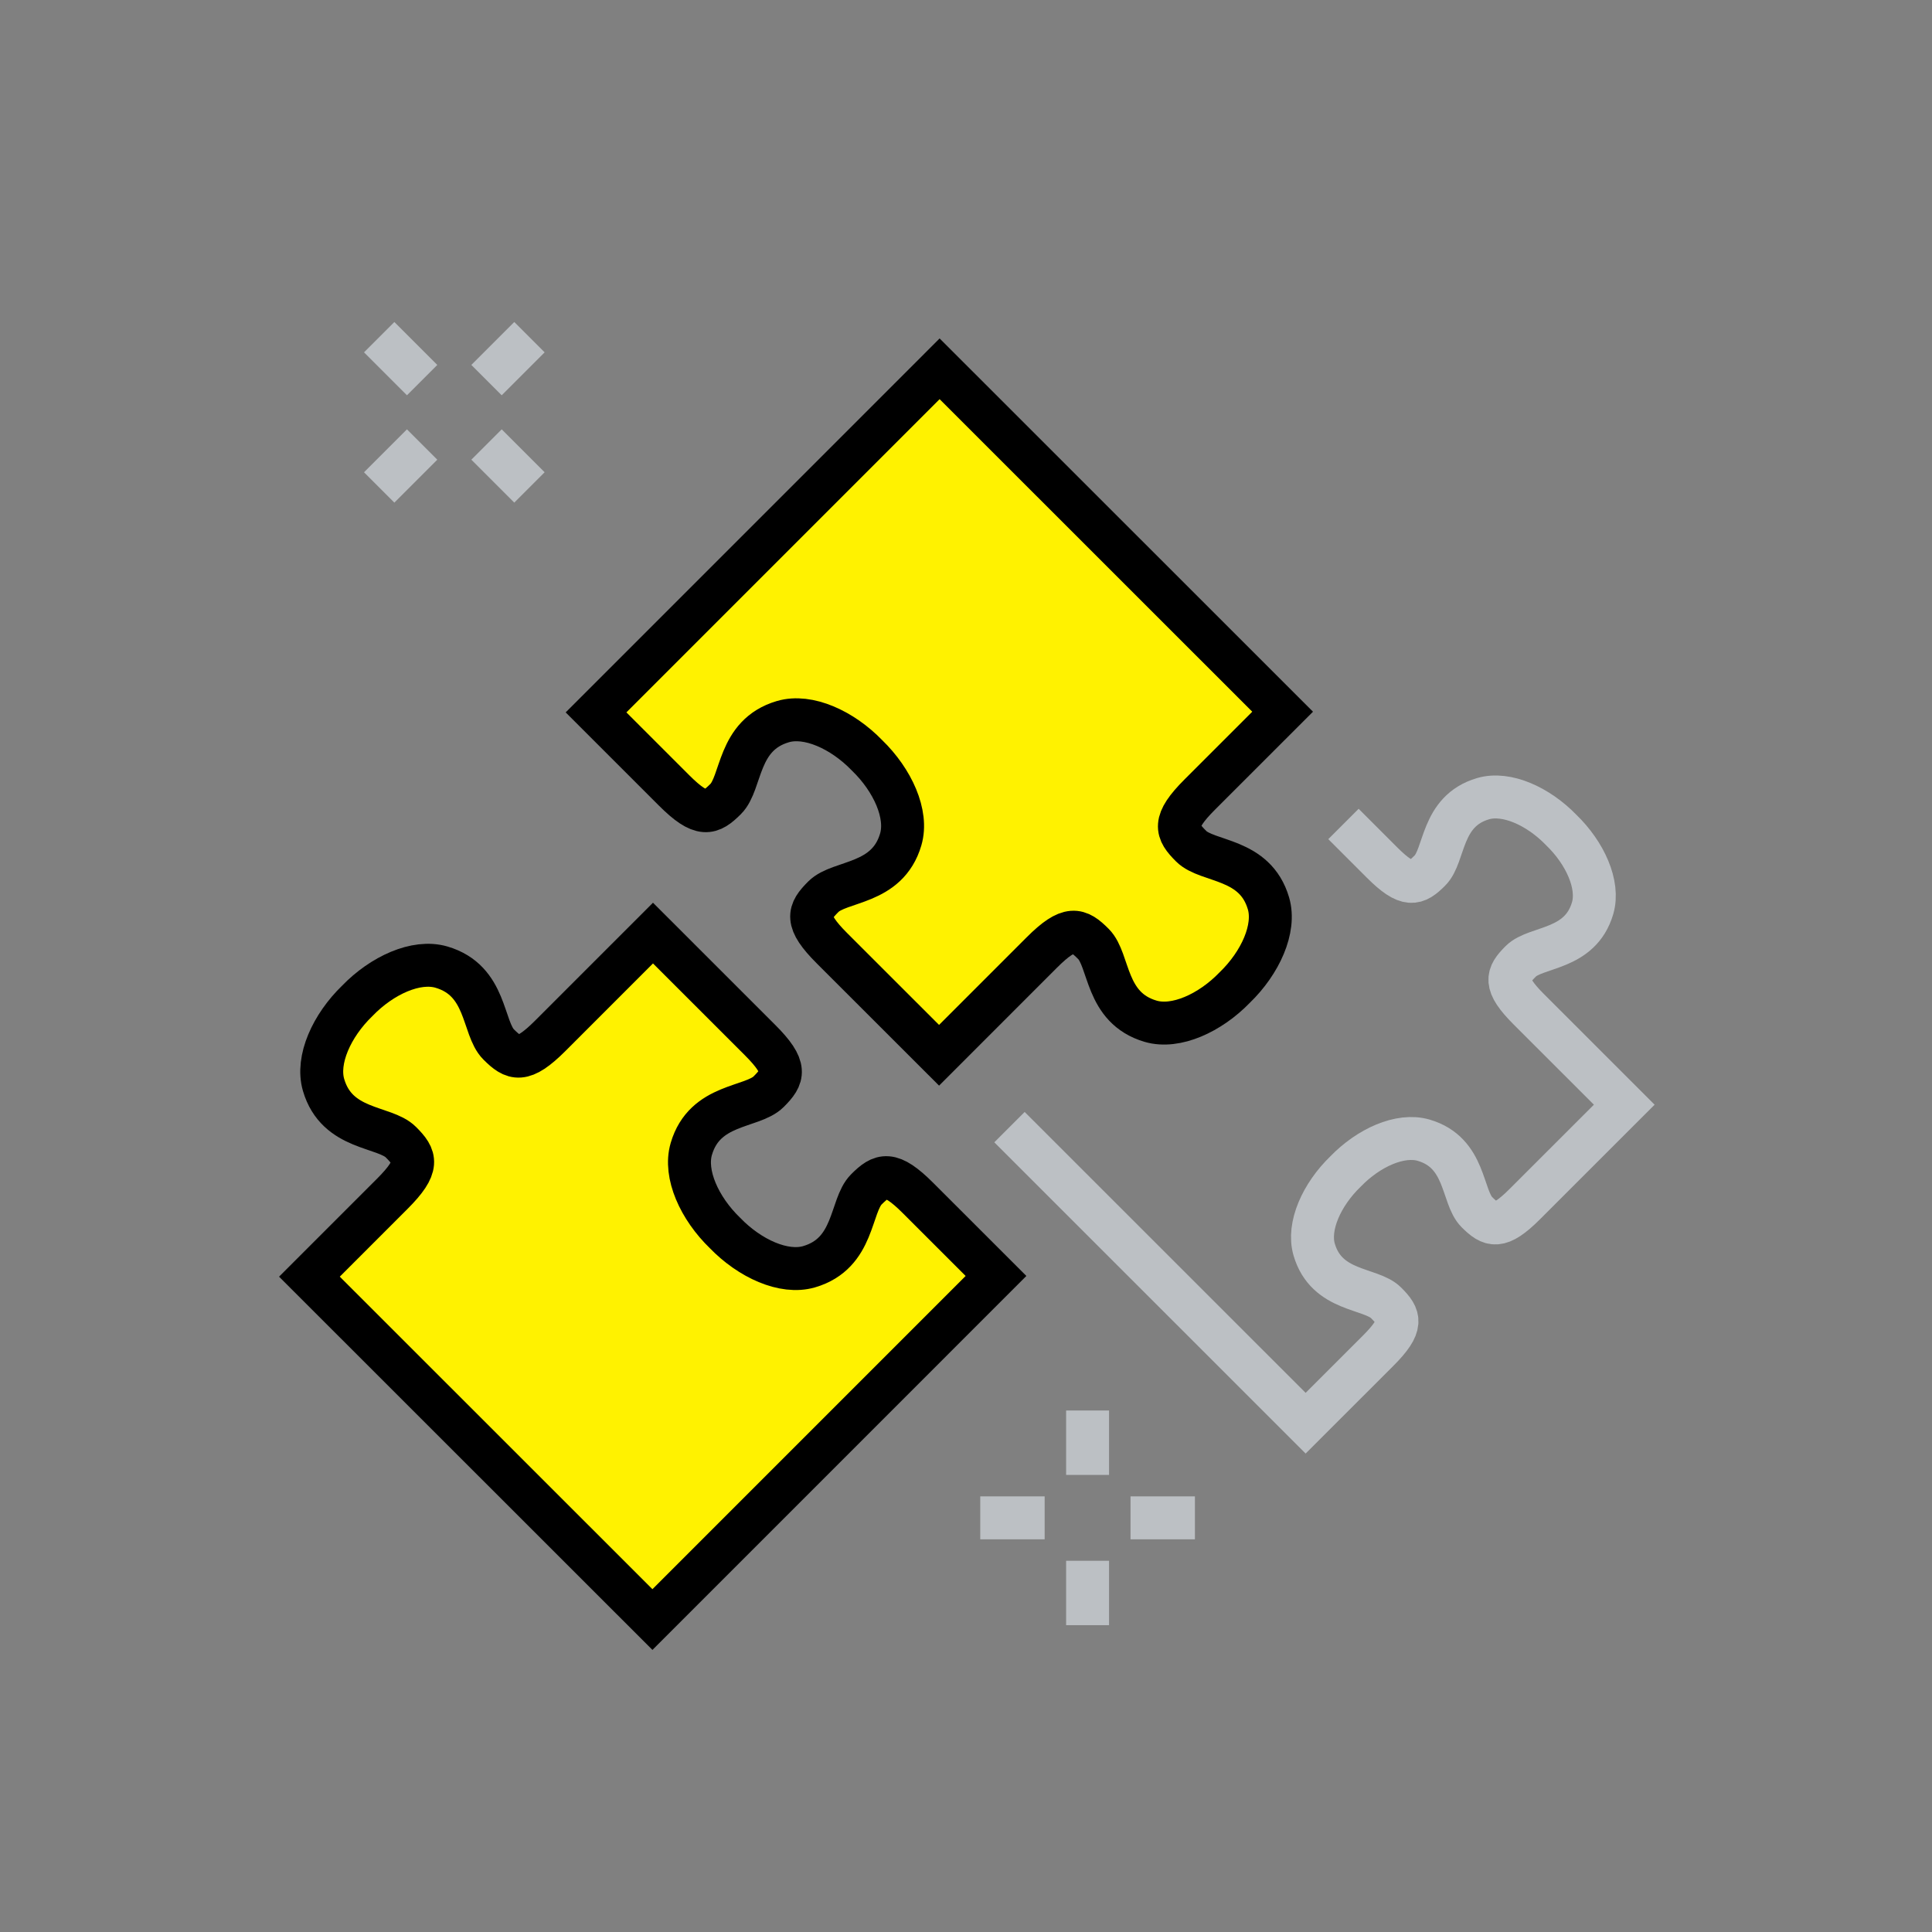 <?xml version="1.0" encoding="UTF-8"?>
<svg width="90px" height="90px" viewBox="0 0 90 90" version="1.1" xmlns="http://www.w3.org/2000/svg" xmlns:xlink="http://www.w3.org/1999/xlink">
    <rect x="0" y="0" width="90" height="90" fill="#808080" stroke="none"/>
    <!-- Generator: Sketch 43.2 (39069) - http://www.bohemiancoding.com/sketch -->
    <title>ic-puzzle</title>
    <desc>Created with Sketch.</desc>
    <defs></defs>
    <g id="Page-1" stroke="none" stroke-width="1" fill="none" fill-rule="evenodd">
        <g id="ic-puzzle">
            <g transform="translate(14, 14)">
                <path d="M34.664,56.707 L31.664,56.707" id="Stroke-1" stroke="#BCC0C4" stroke-width="2"></path>
                <path d="M41.664,56.707 L38.664,56.707" id="Stroke-2" stroke="#BCC0C4" stroke-width="2"></path>
                <path d="M36.664,58.707 L36.664,61.707" id="Stroke-3" stroke="#BCC0C4" stroke-width="2"></path>
                <path d="M36.664,51.707 L36.664,54.707" id="Stroke-5" stroke="#BCC0C4" stroke-width="2"></path>
                <path d="M5.664,6.707 L3.664,8.707" id="Stroke-6" stroke="#BCC0C4" stroke-width="2"></path>
                <path d="M10.664,1.707 L8.664,3.707" id="Stroke-7" stroke="#BCC0C4" stroke-width="2"></path>
                <path d="M8.664,6.707 L10.664,8.707" id="Stroke-9" stroke="#BCC0C4" stroke-width="2"></path>
                <g id="Group-22" transform="translate(0, 0.859)">
                    <path d="M3.664,0.848 L5.664,2.848" id="Stroke-10" stroke="#BCC0C4" stroke-width="2"></path>
                    <path d="M29.771,2.321 L13.766,18.327 L17.398,21.958 C18.686,23.245 19.104,23.061 19.805,22.361 C20.572,21.593 20.338,19.382 22.472,18.757 C23.644,18.414 25.235,19.134 26.389,20.327 C27.583,21.481 28.304,23.072 27.96,24.244 C27.336,26.377 25.125,26.144 24.357,26.911 C23.656,27.612 23.472,28.03 24.76,29.318 L29.745,34.3 L34.529,29.515 C35.816,28.228 36.235,28.412 36.935,29.113 C37.703,29.88 37.469,32.091 39.602,32.715 C40.774,33.058 42.366,32.337 43.52,31.143 C44.713,29.989 45.434,28.397 45.091,27.226 C44.467,25.092 42.255,25.327 41.488,24.56 C40.787,23.86 40.603,23.442 41.89,22.154 L45.75,18.295 L29.771,2.321 Z" id="Fill-12" fill="#FFF200"></path>
                    <path d="M29.771,2.321 L13.766,18.327 L17.398,21.958 C18.686,23.245 19.104,23.061 19.805,22.361 C20.572,21.593 20.338,19.382 22.472,18.757 C23.644,18.414 25.235,19.134 26.389,20.327 C27.583,21.481 28.304,23.072 27.96,24.244 C27.336,26.377 25.125,26.144 24.357,26.911 C23.656,27.612 23.472,28.03 24.76,29.318 L29.745,34.3 L34.529,29.515 C35.816,28.228 36.235,28.412 36.935,29.113 C37.703,29.88 37.469,32.091 39.602,32.715 C40.774,33.058 42.366,32.337 43.52,31.143 C44.713,29.989 45.434,28.397 45.091,27.226 C44.467,25.092 42.255,25.327 41.488,24.56 C40.787,23.86 40.603,23.442 41.89,22.154 L45.75,18.295 L29.771,2.321 Z" id="Stroke-14" stroke="#000000" stroke-width="2"></path>
                    <path d="M33.026,37.647 L46.821,51.439 L50.195,48.067 C51.391,46.871 51.22,46.482 50.569,45.832 C49.856,45.118 47.801,45.335 47.22,43.354 C46.901,42.265 47.571,40.786 48.679,39.715 C49.751,38.606 51.23,37.938 52.319,38.256 C54.301,38.837 54.085,40.891 54.797,41.605 C55.449,42.255 55.838,42.426 57.034,41.23 L61.664,36.602 L57.217,32.157 C56.022,30.96 56.193,30.572 56.843,29.922 C57.556,29.209 59.611,29.427 60.191,27.446 C60.509,26.357 59.839,24.878 58.73,23.807 C57.658,22.698 56.178,22.028 55.089,22.346 C53.108,22.925 53.325,24.98 52.612,25.692 C51.962,26.343 51.573,26.514 50.377,25.318 L48.584,23.525" id="Stroke-16" stroke="#BCC0C4" stroke-width="2"></path>
                    <path d="M16.393,60.586 L32.398,44.58 L28.766,40.95 C27.478,39.662 27.06,39.846 26.359,40.547 C25.592,41.315 25.826,43.525 23.692,44.15 C22.52,44.494 20.929,43.774 19.775,42.58 C18.581,41.427 17.86,39.835 18.204,38.663 C18.828,36.53 21.039,36.764 21.807,35.996 C22.508,35.295 22.692,34.877 21.404,33.59 L16.419,28.607 L11.635,33.392 C10.347,34.679 9.929,34.495 9.229,33.795 C8.461,33.027 8.695,30.816 6.562,30.192 C5.39,29.85 3.798,30.57 2.644,31.764 C1.451,32.918 0.73,34.51 1.073,35.682 C1.697,37.815 3.909,37.58 4.676,38.348 C5.377,39.047 5.56,39.466 4.274,40.753 L0.414,44.613 L16.393,60.586 Z" id="Fill-18" fill="#FFF200"></path>
                    <path d="M16.393,60.586 L32.398,44.58 L28.766,40.95 C27.478,39.662 27.06,39.846 26.359,40.547 C25.592,41.315 25.826,43.525 23.692,44.15 C22.52,44.494 20.929,43.774 19.775,42.58 C18.581,41.427 17.86,39.835 18.204,38.663 C18.828,36.53 21.039,36.764 21.807,35.996 C22.508,35.295 22.692,34.877 21.404,33.59 L16.419,28.607 L11.635,33.392 C10.347,34.679 9.929,34.495 9.229,33.795 C8.461,33.027 8.695,30.816 6.562,30.192 C5.39,29.85 3.798,30.57 2.644,31.764 C1.451,32.918 0.73,34.51 1.073,35.682 C1.697,37.815 3.909,37.58 4.676,38.348 C5.377,39.047 5.56,39.466 4.274,40.753 L0.414,44.613 L16.393,60.586 Z" id="Stroke-20" stroke="#000000" stroke-width="2"></path>
                </g>
            </g>
        </g>
    </g>
</svg>